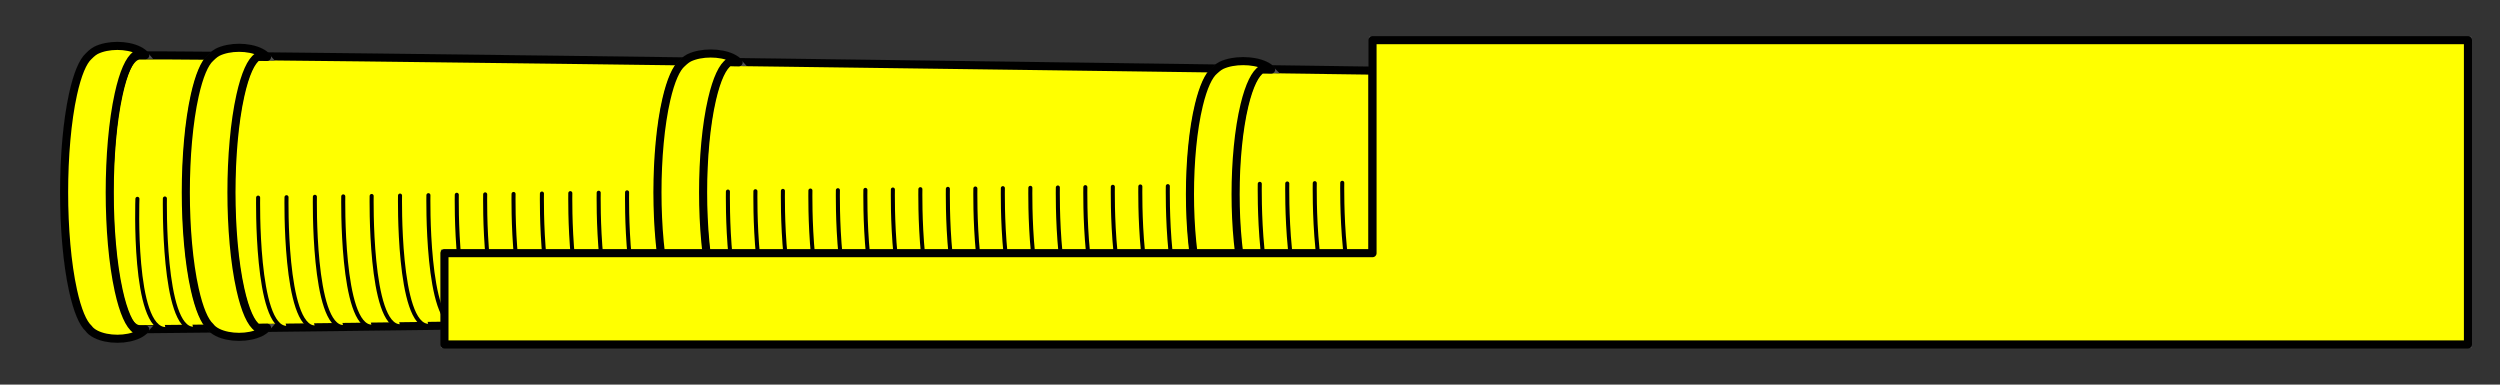 <?xml version="1.0" encoding="utf-8"?>
<svg xmlns:dc="http://purl.org/dc/elements/1.1/" xmlns:xl="http://www.w3.org/1999/xlink"
     xmlns="http://www.w3.org/2000/svg"
     xmlns:xlink="http://www.w3.org/1999/xlink"
     version="1.1"
     viewBox="36 108 351 54"
     width="351"
     height="54"
     preserveAspectRatio="xMidYMid meet"
     zoomAndPan="magnify"
     contentScriptType="application/ecmascript"
     contentStyleType="text/css">
   <rect x="36" y="108" width="351" height="54" fill="#333333" stroke="none"/>
   <defs/>
   <g stroke="#505050" fill="#ffff00" stroke-opacity="1" stroke-dasharray="none"
      fill-opacity="1">
      <title>Arquebus</title>
      <g>
         <title>Art</title>
         <g>
            <g>
               <g>
                  <path d="M 55.68 115.778 C 50.076 115.778 49.671 154.228 55.68 154.228 C 61.689 154.228 228.703 152.091 228.703 152.091 L 228.703 117.914 C 228.703 117.914 65.668 115.643 55.68 115.778 Z"/>
                  <path d="M 55.68 115.778 C 50.076 115.778 49.671 154.228 55.68 154.228 C 61.689 154.228 228.703 152.091 228.703 152.091 L 228.703 117.914 C 228.703 117.914 65.668 115.643 55.68 115.778 Z"
                        stroke="black"
                        stroke-linecap="round"
                        stroke-linejoin="round"
                        stroke-width="1.136"/>
               </g>
               <g>
                  <path d="M 73.487 115.998 L 72.148 115.981 L 72.148 115.981 C 71.269 116.559 70.424 118.368 69.748 121.409 C 68.08 128.917 68.08 141.089 69.748 148.597 C 70.424 151.637 71.27 153.447 72.148 154.024 L 73.487 154.008 C 73.279 154.248 72.979 154.473 72.586 154.67 C 70.917 155.504 68.212 155.504 66.544 154.67 C 66.073 154.434 65.734 154.157 65.529 153.862 C 64.727 153.149 63.962 151.394 63.34 148.597 C 61.672 141.089 61.672 128.917 63.34 121.409 C 63.962 118.612 64.727 116.856 65.529 116.144 C 65.529 116.144 66.073 115.572 66.544 115.336 C 68.212 114.502 70.917 114.502 72.586 115.336 C 72.979 115.532 73.279 115.758 73.487 115.998 Z"/>
                  <path d="M 73.487 115.998 L 72.148 115.981 L 72.148 115.981 C 71.269 116.559 70.424 118.368 69.748 121.409 C 68.08 128.917 68.08 141.089 69.748 148.597 C 70.424 151.637 71.27 153.447 72.148 154.024 L 73.487 154.008 C 73.279 154.248 72.979 154.473 72.586 154.67 C 70.917 155.504 68.212 155.504 66.544 154.67 C 66.073 154.434 65.734 154.157 65.529 153.862 C 64.727 153.149 63.962 151.394 63.34 148.597 C 61.672 141.089 61.672 128.917 63.34 121.409 C 63.962 118.612 64.727 116.856 65.529 116.144 C 65.529 116.144 66.073 115.572 66.544 115.336 C 68.212 114.502 70.917 114.502 72.586 115.336 C 72.979 115.532 73.279 115.758 73.487 115.998 Z"
                        stroke="black"
                        stroke-linecap="round"
                        stroke-linejoin="round"
                        stroke-width="1.136"/>
               </g>
               <g>
                  <path d="M 139.705 116.748 L 138.366 116.732 L 138.366 116.732 C 137.488 117.287 136.642 119.025 135.966 121.946 C 134.298 129.157 134.298 140.849 135.966 148.06 C 136.642 150.981 137.488 152.719 138.366 153.273 L 139.705 153.258 C 139.498 153.489 139.197 153.705 138.804 153.894 C 137.136 154.695 134.431 154.695 132.762 153.894 C 132.291 153.667 131.953 153.401 131.748 153.118 C 130.945 152.433 130.18 150.747 129.558 148.06 C 127.89 140.849 127.89 129.157 129.558 121.946 C 130.18 119.259 130.945 117.573 131.748 116.888 C 131.748 116.888 132.291 116.339 132.762 116.112 C 134.431 115.311 137.136 115.311 138.804 116.112 C 139.197 116.301 139.498 116.517 139.705 116.748 Z"/>
                  <path d="M 139.705 116.748 L 138.366 116.732 L 138.366 116.732 C 137.488 117.287 136.642 119.025 135.966 121.946 C 134.298 129.157 134.298 140.849 135.966 148.06 C 136.642 150.981 137.488 152.719 138.366 153.273 L 139.705 153.258 C 139.498 153.489 139.197 153.705 138.804 153.894 C 137.136 154.695 134.431 154.695 132.762 153.894 C 132.291 153.667 131.953 153.401 131.748 153.118 C 130.945 152.433 130.18 150.747 129.558 148.06 C 127.89 140.849 127.89 129.157 129.558 121.946 C 130.18 119.259 130.945 117.573 131.748 116.888 C 131.748 116.888 132.291 116.339 132.762 116.112 C 134.431 115.311 137.136 115.311 138.804 116.112 C 139.197 116.301 139.498 116.517 139.705 116.748 Z"
                        stroke="black"
                        stroke-linecap="round"
                        stroke-linejoin="round"
                        stroke-width="1.136"/>
               </g>
               <g>
                  <path d="M 214.468 117.765 L 213.129 117.75 L 213.129 117.75 C 212.251 118.282 211.405 119.949 210.729 122.749 C 209.061 129.664 209.061 140.876 210.729 147.791 C 211.405 150.591 212.251 152.257 213.129 152.79 L 214.468 152.774 C 214.26 152.996 213.96 153.203 213.567 153.384 C 211.898 154.153 209.193 154.153 207.525 153.384 C 207.054 153.167 206.715 152.912 206.51 152.64 C 205.708 151.984 204.943 150.367 204.321 147.791 C 202.653 140.876 202.653 129.664 204.321 122.749 C 204.943 120.173 205.708 118.556 206.51 117.9 C 206.51 117.9 207.054 117.373 207.525 117.155 C 209.193 116.387 211.898 116.387 213.567 117.155 C 213.96 117.336 214.26 117.544 214.468 117.765 Z"/>
                  <path d="M 214.468 117.765 L 213.129 117.75 L 213.129 117.75 C 212.251 118.282 211.405 119.949 210.729 122.749 C 209.061 129.664 209.061 140.876 210.729 147.791 C 211.405 150.591 212.251 152.257 213.129 152.79 L 214.468 152.774 C 214.26 152.996 213.96 153.203 213.567 153.384 C 211.898 154.153 209.193 154.153 207.525 153.384 C 207.054 153.167 206.715 152.912 206.51 152.64 C 205.708 151.984 204.943 150.367 204.321 147.791 C 202.653 140.876 202.653 129.664 204.321 122.749 C 204.943 120.173 205.708 118.556 206.51 117.9 C 206.51 117.9 207.054 117.373 207.525 117.155 C 209.193 116.387 211.898 116.387 213.567 117.155 C 213.96 117.336 214.26 117.544 214.468 117.765 Z"
                        stroke="black"
                        stroke-linecap="round"
                        stroke-linejoin="round"
                        stroke-width="1.136"/>
               </g>
               <g>
                  <path d="M 56.398 115.748 L 55.059 115.731 L 55.059 115.731 C 54.181 116.317 53.335 118.15 52.66 121.23 C 50.991 128.837 50.991 141.169 52.66 148.776 C 53.335 151.856 54.181 153.689 55.059 154.275 L 56.398 154.258 C 56.191 154.501 55.89 154.73 55.497 154.929 C 53.829 155.774 51.124 155.774 49.455 154.929 C 48.984 154.69 48.646 154.409 48.441 154.11 C 47.639 153.388 46.873 151.61 46.251 148.776 C 44.583 141.169 44.583 128.837 46.251 121.23 C 46.873 118.396 47.639 116.618 48.441 115.896 C 48.441 115.896 48.984 115.316 49.455 115.077 C 51.124 114.232 53.829 114.232 55.497 115.077 C 55.89 115.276 56.191 115.504 56.398 115.748 Z"/>
                  <path d="M 56.398 115.748 L 55.059 115.731 L 55.059 115.731 C 54.181 116.317 53.335 118.15 52.66 121.23 C 50.991 128.837 50.991 141.169 52.66 148.776 C 53.335 151.856 54.181 153.689 55.059 154.275 L 56.398 154.258 C 56.191 154.501 55.89 154.73 55.497 154.929 C 53.829 155.774 51.124 155.774 49.455 154.929 C 48.984 154.69 48.646 154.409 48.441 154.11 C 47.639 153.388 46.873 151.61 46.251 148.776 C 44.583 141.169 44.583 128.837 46.251 121.23 C 46.873 118.396 47.639 116.618 48.441 115.896 C 48.441 115.896 48.984 115.316 49.455 115.077 C 51.124 114.232 53.829 114.232 55.497 115.077 C 55.89 115.276 56.191 115.504 56.398 115.748 Z"
                        stroke="black"
                        stroke-linecap="round"
                        stroke-linejoin="round"
                        stroke-width="1.136"/>
               </g>
            </g>
            <g>
               <g>
                  <g>
                     <path d="M 142.199 153.185 C 137.862 153.182 138.2 134.895 138.2 134.895"
                           stroke="black"
                           stroke-linecap="round"
                           stroke-linejoin="round"
                           stroke-width=".568"/>
                  </g>
                  <g>
                     <path d="M 146.06 153.137 C 141.722 153.135 142.061 134.847 142.061 134.847"
                           stroke="black"
                           stroke-linecap="round"
                           stroke-linejoin="round"
                           stroke-width=".568"/>
                  </g>
                  <g>
                     <path d="M 149.92 153.089 C 145.582 153.087 145.921 134.799 145.921 134.799"
                           stroke="black"
                           stroke-linecap="round"
                           stroke-linejoin="round"
                           stroke-width=".568"/>
                  </g>
                  <g>
                     <path d="M 153.78 153.042 C 149.442 153.039 149.781 134.751 149.781 134.751"
                           stroke="black"
                           stroke-linecap="round"
                           stroke-linejoin="round"
                           stroke-width=".568"/>
                  </g>
                  <g>
                     <path d="M 157.64 152.994 C 153.302 152.992 153.641 134.704 153.641 134.704"
                           stroke="black"
                           stroke-linecap="round"
                           stroke-linejoin="round"
                           stroke-width=".568"/>
                  </g>
                  <g>
                     <path d="M 161.5 152.946 C 157.162 152.944 157.501 134.656 157.501 134.656"
                           stroke="black"
                           stroke-linecap="round"
                           stroke-linejoin="round"
                           stroke-width=".568"/>
                  </g>
                  <g>
                     <path d="M 165.36 152.898 C 161.022 152.896 161.361 134.608 161.361 134.608"
                           stroke="black"
                           stroke-linecap="round"
                           stroke-linejoin="round"
                           stroke-width=".568"/>
                  </g>
                  <g>
                     <path d="M 169.22 152.851 C 164.883 152.848 165.221 134.56 165.221 134.56"
                           stroke="black"
                           stroke-linecap="round"
                           stroke-linejoin="round"
                           stroke-width=".568"/>
                  </g>
                  <g>
                     <path d="M 173.081 152.803 C 168.743 152.801 169.082 134.513 169.082 134.513"
                           stroke="black"
                           stroke-linecap="round"
                           stroke-linejoin="round"
                           stroke-width=".568"/>
                  </g>
                  <g>
                     <path d="M 176.941 152.755 C 172.603 152.753 172.942 134.465 172.942 134.465"
                           stroke="black"
                           stroke-linecap="round"
                           stroke-linejoin="round"
                           stroke-width=".568"/>
                  </g>
                  <g>
                     <path d="M 180.801 152.707 C 176.463 152.705 176.802 134.417 176.802 134.417"
                           stroke="black"
                           stroke-linecap="round"
                           stroke-linejoin="round"
                           stroke-width=".568"/>
                  </g>
                  <g>
                     <path d="M 184.661 152.66 C 180.323 152.657 180.662 134.37 180.662 134.37"
                           stroke="black"
                           stroke-linecap="round"
                           stroke-linejoin="round"
                           stroke-width=".568"/>
                  </g>
                  <g>
                     <path d="M 188.521 152.612 C 184.183 152.61 184.522 134.322 184.522 134.322"
                           stroke="black"
                           stroke-linecap="round"
                           stroke-linejoin="round"
                           stroke-width=".568"/>
                  </g>
                  <g>
                     <path d="M 192.381 152.564 C 188.043 152.562 188.382 134.274 188.382 134.274"
                           stroke="black"
                           stroke-linecap="round"
                           stroke-linejoin="round"
                           stroke-width=".568"/>
                  </g>
                  <g>
                     <path d="M 196.241 152.517 C 191.904 152.514 192.242 134.226 192.242 134.226"
                           stroke="black"
                           stroke-linecap="round"
                           stroke-linejoin="round"
                           stroke-width=".568"/>
                  </g>
                  <g>
                     <path d="M 200.102 152.469 C 195.764 152.467 196.103 134.179 196.103 134.179"
                           stroke="black"
                           stroke-linecap="round"
                           stroke-linejoin="round"
                           stroke-width=".568"/>
                  </g>
                  <g>
                     <path d="M 203.962 152.421 C 199.624 152.419 199.963 134.131 199.963 134.131"
                           stroke="black"
                           stroke-linecap="round"
                           stroke-linejoin="round"
                           stroke-width=".568"/>
                  </g>
               </g>
               <g>
                  <g>
                     <path d="M 59.265 154.205 C 54.625 154.203 55.293 135.915 55.293 135.915"
                           stroke="black"
                           stroke-linecap="round"
                           stroke-linejoin="round"
                           stroke-width=".568"/>
                  </g>
                  <g>
                     <path d="M 63.149 154.157 C 58.811 154.155 59.15 135.867 59.15 135.867"
                           stroke="black"
                           stroke-linecap="round"
                           stroke-linejoin="round"
                           stroke-width=".568"/>
                  </g>
               </g>
               <g>
                  <g>
                     <path d="M 76.24 154.033 C 71.902 154.031 72.241 135.743 72.241 135.743"
                           stroke="black"
                           stroke-linecap="round"
                           stroke-linejoin="round"
                           stroke-width=".568"/>
                  </g>
                  <g>
                     <path d="M 80.225 153.976 C 75.887 153.974 76.226 135.686 76.226 135.686"
                           stroke="black"
                           stroke-linecap="round"
                           stroke-linejoin="round"
                           stroke-width=".568"/>
                  </g>
                  <g>
                     <path d="M 84.209 153.919 C 79.871 153.917 80.21 135.629 80.21 135.629"
                           stroke="black"
                           stroke-linecap="round"
                           stroke-linejoin="round"
                           stroke-width=".568"/>
                  </g>
                  <g>
                     <path d="M 88.194 153.863 C 83.856 153.86 84.195 135.572 84.195 135.572"
                           stroke="black"
                           stroke-linecap="round"
                           stroke-linejoin="round"
                           stroke-width=".568"/>
                  </g>
                  <g>
                     <path d="M 92.179 153.806 C 87.841 153.803 88.18 135.515 88.18 135.515"
                           stroke="black"
                           stroke-linecap="round"
                           stroke-linejoin="round"
                           stroke-width=".568"/>
                  </g>
                  <g>
                     <path d="M 96.163 153.749 C 91.825 153.746 92.164 135.458 92.164 135.458"
                           stroke="black"
                           stroke-linecap="round"
                           stroke-linejoin="round"
                           stroke-width=".568"/>
                  </g>
                  <g>
                     <path d="M 100.148 153.692 C 95.81 153.689 96.149 135.402 96.149 135.402"
                           stroke="black"
                           stroke-linecap="round"
                           stroke-linejoin="round"
                           stroke-width=".568"/>
                  </g>
                  <g>
                     <path d="M 104.132 153.635 C 99.794 153.632 100.133 135.345 100.133 135.345"
                           stroke="black"
                           stroke-linecap="round"
                           stroke-linejoin="round"
                           stroke-width=".568"/>
                  </g>
                  <g>
                     <path d="M 108.117 153.578 C 103.779 153.576 104.118 135.288 104.118 135.288"
                           stroke="black"
                           stroke-linecap="round"
                           stroke-linejoin="round"
                           stroke-width=".568"/>
                  </g>
                  <g>
                     <path d="M 112.102 153.521 C 107.764 153.519 108.103 135.231 108.103 135.231"
                           stroke="black"
                           stroke-linecap="round"
                           stroke-linejoin="round"
                           stroke-width=".568"/>
                  </g>
                  <g>
                     <path d="M 116.086 153.464 C 111.748 153.462 112.087 135.174 112.087 135.174"
                           stroke="black"
                           stroke-linecap="round"
                           stroke-linejoin="round"
                           stroke-width=".568"/>
                  </g>
                  <g>
                     <path d="M 120.071 153.407 C 115.733 153.405 116.072 135.117 116.072 135.117"
                           stroke="black"
                           stroke-linecap="round"
                           stroke-linejoin="round"
                           stroke-width=".568"/>
                  </g>
                  <g>
                     <path d="M 124.055 153.35 C 119.718 153.348 120.056 135.06 120.056 135.06"
                           stroke="black"
                           stroke-linecap="round"
                           stroke-linejoin="round"
                           stroke-width=".568"/>
                  </g>
                  <g>
                     <path d="M 128.04 153.293 C 123.702 153.291 124.041 135.003 124.041 135.003"
                           stroke="black"
                           stroke-linecap="round"
                           stroke-linejoin="round"
                           stroke-width=".568"/>
                  </g>
               </g>
               <g>
                  <g>
                     <path d="M 216.871 152.099 C 212.533 152.097 212.872 133.809 212.872 133.809"
                           stroke="black"
                           stroke-linecap="round"
                           stroke-linejoin="round"
                           stroke-width=".568"/>
                  </g>
                  <g>
                     <path d="M 220.731 152.052 C 216.393 152.049 216.732 133.761 216.732 133.761"
                           stroke="black"
                           stroke-linecap="round"
                           stroke-linejoin="round"
                           stroke-width=".568"/>
                  </g>
                  <g>
                     <path d="M 224.591 152.004 C 220.253 152.002 220.592 133.714 220.592 133.714"
                           stroke="black"
                           stroke-linecap="round"
                           stroke-linejoin="round"
                           stroke-width=".568"/>
                  </g>
                  <g>
                     <path d="M 228.451 151.956 C 224.114 151.954 224.452 133.666 224.452 133.666"
                           stroke="black"
                           stroke-linecap="round"
                           stroke-linejoin="round"
                           stroke-width=".568"/>
                  </g>
               </g>
            </g>
            <g>
               <g  id="feature-0">
                  <path 
                        d="M 228.703 143.544 L 228.703 113.639 L 382.5 113.639 L 382.5 143.544 L 382.5 156.361 L 228.703 156.361 L 98.402 156.361 L 98.402 143.544 Z"
                        fill="#ff0000"/>
               </g>
               <path d="M 228.703 143.544 L 228.703 113.639 L 382.5 113.639 L 382.5 143.544 L 382.5 156.361 L 228.703 156.361 L 98.402 156.361 L 98.402 143.544 Z"
                     stroke="black"
                     stroke-linecap="round"
                     stroke-linejoin="round"
                     stroke-width="1.136"/>
            </g>
         </g>
      </g>
   </g>
</svg>